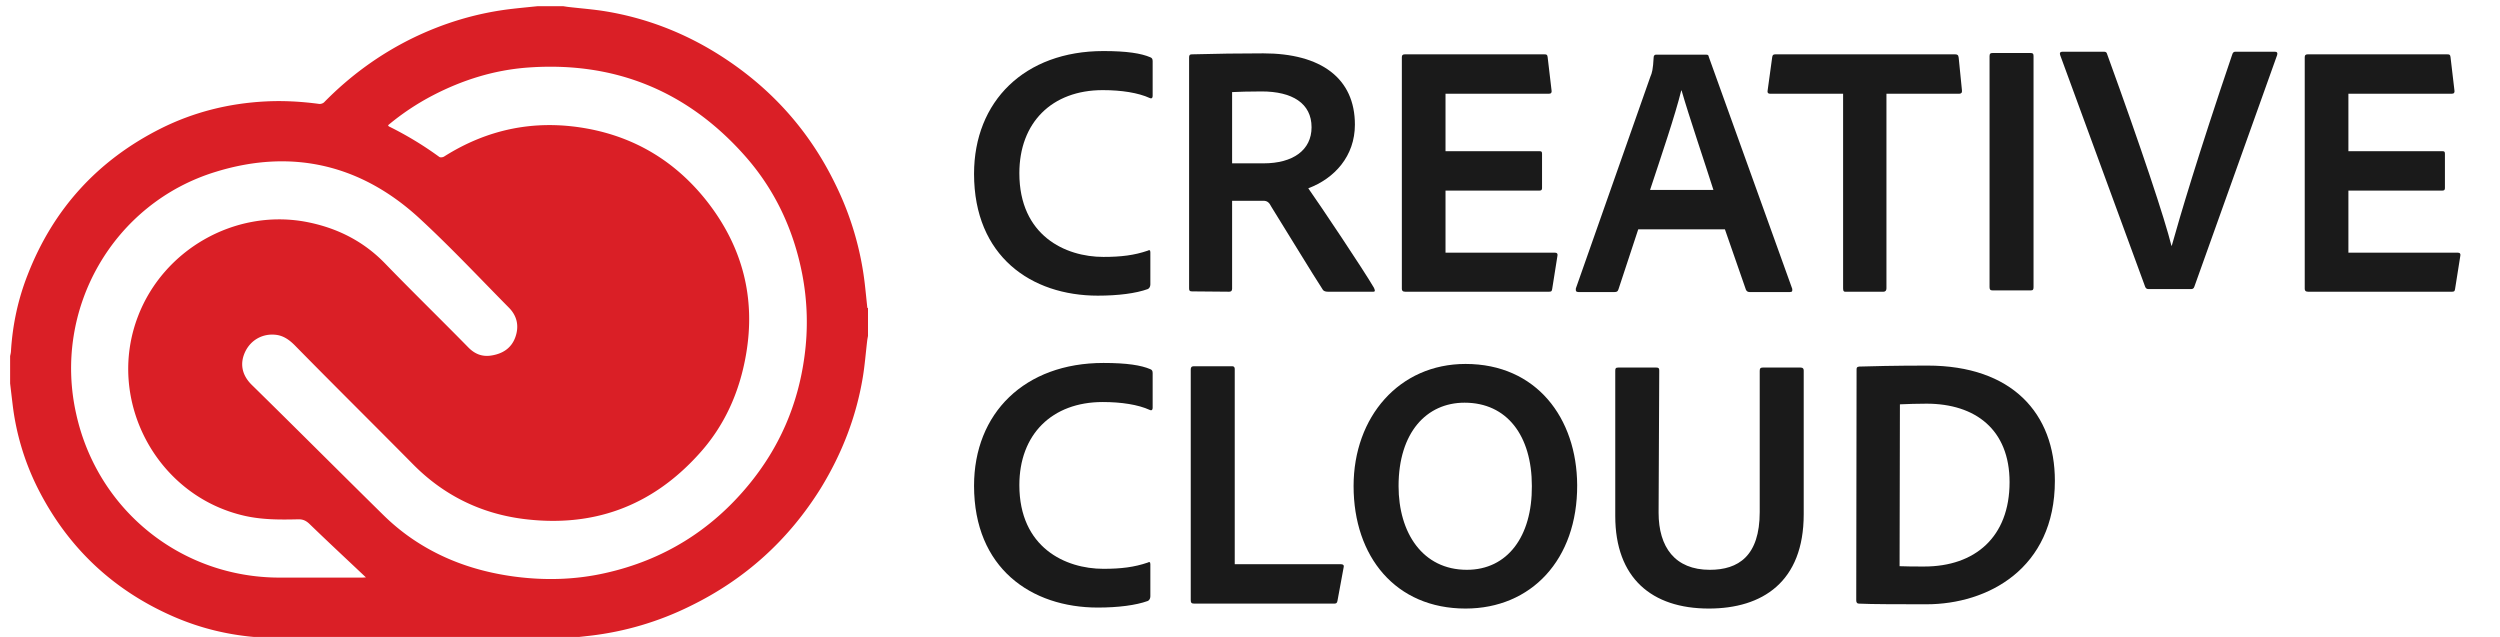 <?xml version="1.0" encoding="UTF-8"?>
<svg width="314" height="80" version="1.1" viewBox="0 .388 15.2 3.88" xmlns="http://www.w3.org/2000/svg" xmlns:xlink="http://www.w3.org/1999/xlink">
 <defs>
  <path id="a" d="m0 0.39h122v89.6h-122z"/>
 </defs>
 <clipPath id="b">
  <use width="100%" height="100%" overflow="visible" xlink:href="#a"/>
 </clipPath>
 <path transform="matrix(.043 0 0 .043 .027 .405)" d="m122 43.2v4c-0.038 0.217-0.086 0.43-0.111 0.646-0.207 1.74-0.341 3.49-0.627 5.22-0.934 5.61-2.95 10.8-5.95 15.7-4.56 7.32-10.7 12.9-18.5 16.7a43.2 43.2 0 0 1-14.2 4.2c-1.1 0.127-2.2 0.241-3.3 0.362h-42.7c-0.215-0.04-0.429-0.104-0.646-0.117-4.3-0.271-8.44-1.25-12.4-2.98-8.59-3.76-15-9.85-19.2-18.2a35.9 35.9 0 0 1-3.54-11.8c-0.121-0.999-0.239-2-0.358-3v-3.88c0.041-0.215 0.104-0.43 0.117-0.646 0.223-3.73 0.988-7.35 2.34-10.8 3.62-9.36 9.94-16.3 18.9-20.8 4.66-2.33 9.62-3.56 14.8-3.83 2.54-0.132 5.08 0.01 7.61 0.349 0.229 0.031 0.559-0.071 0.718-0.234 3.64-3.71 7.77-6.73 12.4-9.02 4.53-2.22 9.29-3.65 14.3-4.22 1.18-0.135 2.36-0.246 3.54-0.368h3.64c0.238 0.037 0.477 0.079 0.715 0.107 1.8 0.21 3.62 0.342 5.4 0.641 5.57 0.935 10.8 2.94 15.6 5.91 7.36 4.56 13 10.7 16.8 18.5a43.1 43.1 0 0 1 4.2 14.2c0.13 1.14 0.241 2.28 0.362 3.42m-67.9-25.9c0.073 0.096 0.091 0.141 0.122 0.156a48.6 48.6 0 0 1 7.14 4.32c0.142 0.103 0.494 0.06 0.666-0.048 6.19-3.92 12.9-5.27 20.1-4 7.06 1.25 12.8 4.78 17.2 10.4 4.97 6.38 6.87 13.6 5.49 21.6-0.92 5.38-3.07 10.2-6.74 14.2-6.68 7.37-15 10.4-24.9 9.12-6.06-0.794-11.3-3.41-15.6-7.79-5.56-5.62-11.2-11.2-16.7-16.8-0.743-0.746-1.57-1.35-2.64-1.48-1.87-0.229-3.56 0.704-4.37 2.38-0.72 1.5-0.627 3.19 0.935 4.72 6.22 6.1 12.4 12.3 18.6 18.4a30 30 0 0 0 3.41 2.9c4.54 3.29 9.65 5.11 15.2 5.85 4.35 0.574 8.66 0.451 12.9-0.511 8.16-1.83 14.9-6 20.2-12.4 4.4-5.31 7.06-11.4 7.98-18.3a35.8 35.8 0 0 0-0.332-11.7c-1.24-6.33-3.91-12-8.2-16.8-8.19-9.19-18.5-13.3-30.7-12.4-4.72 0.352-9.18 1.74-13.4 3.93a35.3 35.3 0 0 0-6.35 4.23m-3 64.2a79.4 79.4 0 0 1-0.504-0.471c-2.54-2.4-5.1-4.78-7.61-7.21-0.486-0.47-0.933-0.699-1.62-0.683-2.54 0.062-5.09 0.073-7.59-0.493-12.5-2.82-19.7-16.4-15.1-28.3 3.62-9.4 13.6-15.1 23.5-13.4 4.43 0.791 8.32 2.67 11.5 5.96 3.89 4.02 7.9 7.92 11.8 11.9 0.896 0.906 1.92 1.32 3.17 1.14 1.6-0.229 2.88-0.993 3.46-2.57 0.568-1.55 0.293-3.01-0.879-4.2-4.13-4.18-8.16-8.48-12.5-12.5-8.34-7.78-18.2-10.1-29-6.78-14.6 4.44-23.2 19.5-19.8 34.4 3.04 13.6 14.9 23.1 28.8 23.1 3.88 4e-3 7.76 2e-3 11.6 0 0.192 0 0.384-0.017 0.68-0.032" clip-path="url(#b)" fill="#da1f26"/>
 <g transform="matrix(2 0 0 2 -.047 -.375)" fill="#1a1a1a" stroke-width=".049px" aria-label="CLOUD">
  <path d="m3.52 2.1c0-0.007-0.003-0.008-0.008-0.005-0.041 0.014-0.081 0.019-0.135 0.019-0.116 0-0.256-0.065-0.256-0.255 0-0.154 0.099-0.253 0.254-0.253 0.057 0 0.108 0.008 0.143 0.024 0.004 0.002 0.009 0.002 0.009-0.007v-0.105c0-0.007-0.002-0.01-0.007-0.012-0.028-0.012-0.071-0.019-0.143-0.019-0.24 0-0.394 0.153-0.394 0.374 0 0.251 0.174 0.371 0.377 0.371 0.062 0 0.116-0.007 0.152-0.02 0.005-0.002 0.008-0.008 0.008-0.014z" style="font-feature-settings:normal;font-variant-caps:normal;font-variant-ligatures:normal;font-variant-numeric:normal"/>
  <path d="m4.08 2.22c0.005 0 0.009-0.001 0.01-0.009l0.019-0.103c0.001-0.004-0.001-0.008-0.008-0.008h-0.324v-0.595c0-0.004-0.002-0.008-0.007-0.008h-0.118c-0.007 0-0.009 0.004-0.009 0.01v0.702c0 0.008 0.002 0.011 0.011 0.011z" style="font-feature-settings:normal;font-variant-caps:normal;font-variant-ligatures:normal;font-variant-numeric:normal"/>
  <path d="m4.48 1.49c-0.202 0-0.341 0.161-0.341 0.372 0 0.215 0.128 0.373 0.341 0.373 0.2 0 0.341-0.149 0.34-0.376-0.001-0.204-0.124-0.369-0.34-0.369zm-0.204 0.372c0-0.163 0.085-0.254 0.201-0.254 0.129 0 0.205 0.1 0.205 0.254 0.001 0.153-0.074 0.255-0.198 0.255-0.135 0-0.208-0.113-0.208-0.255z" style="font-feature-settings:normal;font-variant-caps:normal;font-variant-ligatures:normal;font-variant-numeric:normal"/>
  <path d="m5.07 1.51c0-0.007-0.002-0.009-0.009-0.009h-0.116c-0.008 0-0.009 0.003-0.009 0.01v0.442c0 0.189 0.111 0.282 0.285 0.282 0.163 0 0.289-0.081 0.289-0.287v-0.438c0-0.005-0.002-0.009-0.009-0.009h-0.116c-0.007 0-0.009 0.003-0.009 0.01v0.43c0 0.134-0.065 0.176-0.152 0.176-0.106 0-0.156-0.069-0.156-0.174z" style="font-feature-settings:normal;font-variant-caps:normal;font-variant-ligatures:normal;font-variant-numeric:normal"/>
  <path d="m5.67 2.21c0 0.007 0.003 0.01 0.008 0.01 0.035 0.002 0.136 0.002 0.206 0.002 0.186 0 0.391-0.108 0.391-0.376 0-0.205-0.13-0.351-0.388-0.351-0.101 0-0.176 0.002-0.208 0.003-0.007 0.001-0.008 0.003-0.008 0.009zm0.133-0.597c0.026-0.001 0.051-0.002 0.081-0.002 0.149 0 0.253 0.079 0.253 0.239 0 0.167-0.105 0.257-0.26 0.257-0.029 0-0.053 0-0.075-0.001z" style="font-feature-settings:normal;font-variant-caps:normal;font-variant-ligatures:normal;font-variant-numeric:normal"/>
 </g>
 <g transform="matrix(2 0 0 2 -.047 -.375)" fill="#1a1a1a" stroke-width=".049px" aria-label="CREATIVE">
  <path d="m3.52 1.15c0-0.007-0.003-0.008-0.008-0.005-0.041 0.014-0.081 0.019-0.135 0.019-0.116 0-0.256-0.065-0.256-0.255 0-0.154 0.099-0.253 0.254-0.253 0.057 0 0.108 0.008 0.143 0.024 0.004 0.002 0.009 0.002 0.009-0.007v-0.105c0-0.007-0.002-0.01-0.007-0.012-0.028-0.012-0.071-0.019-0.143-0.019-0.24 0-0.394 0.153-0.394 0.374 0 0.251 0.174 0.371 0.377 0.371 0.062 0 0.116-0.007 0.152-0.02 0.005-0.002 0.008-0.008 0.008-0.014z" style="font-feature-settings:normal;font-variant-caps:normal;font-variant-ligatures:normal;font-variant-numeric:normal"/>
  <path d="m3.76 1.27c0.005 0 0.009-0.002 0.009-0.009v-0.268h0.095c0.012 0 0.018 0.005 0.025 0.019 0.048 0.077 0.125 0.204 0.157 0.253 0.003 0.003 0.007 0.005 0.015 0.005h0.138c0.007 0 0.005-0.005 0.002-0.012-0.032-0.055-0.164-0.252-0.2-0.303 0.08-0.03 0.142-0.098 0.142-0.194 0-0.141-0.103-0.217-0.279-0.217-0.085 0-0.131 0.001-0.218 0.003-0.007 0-0.008 0.004-0.008 0.01v0.703c0 0.007 0.002 0.009 0.009 0.009zm0.009-0.391v-0.217c0.018-0.001 0.053-0.002 0.09-0.002 0.093 0 0.152 0.036 0.152 0.109 0 0.07-0.057 0.11-0.146 0.11z" style="font-feature-settings:normal;font-variant-caps:normal;font-variant-ligatures:normal;font-variant-numeric:normal"/>
  <path d="m4.76 1.16c0.001-0.005-0.001-0.009-0.008-0.009h-0.333v-0.189h0.286c0.004 0 0.008-0.001 0.008-0.007v-0.105c0-0.007-0.002-0.008-0.008-0.008h-0.286v-0.175h0.315c0.007 0 0.009-0.004 0.008-0.01l-0.012-0.102c-0.001-0.007-0.003-0.008-0.01-0.008h-0.425c-0.007 0-0.009 0.003-0.009 0.009v0.705c0 0.005 0.002 0.009 0.01 0.009h0.438c0.007 0 0.009-0.001 0.01-0.009z" style="font-feature-settings:normal;font-variant-caps:normal;font-variant-ligatures:normal;font-variant-numeric:normal"/>
  <path d="m5.27 1.08 0.064 0.184c0.002 0.004 0.005 0.007 0.011 0.007h0.123c0.007 0 0.008-0.003 0.007-0.01l-0.254-0.706c-0.001-0.005-0.002-0.007-0.008-0.007h-0.153c-0.004 0-0.007 0.003-0.007 0.008-0.002 0.037-0.005 0.048-0.01 0.059l-0.227 0.645c-0.001 0.008 0.001 0.011 0.008 0.011h0.11c0.007 0 0.01-0.002 0.012-0.009l0.06-0.182zm-0.228-0.12c0.033-0.1 0.077-0.229 0.095-0.303h0.001c0.022 0.077 0.074 0.23 0.097 0.303z" style="font-feature-settings:normal;font-variant-caps:normal;font-variant-ligatures:normal;font-variant-numeric:normal"/>
  <path d="m5.63 1.26c0 0.008 0.002 0.011 0.01 0.01h0.113c0.005 0 0.009-0.003 0.009-0.01v-0.593h0.222c0.005 0 0.009-0.003 0.008-0.01l-0.01-0.1c-0.001-0.008-0.004-0.01-0.011-0.01h-0.547c-0.007 0-0.009 0.002-0.01 0.009l-0.014 0.102c-0.001 0.005 0.001 0.009 0.007 0.009h0.223z" style="font-feature-settings:normal;font-variant-caps:normal;font-variant-ligatures:normal;font-variant-numeric:normal"/>
  <path d="m6.21 0.552c0-0.007-0.002-0.009-0.009-0.009h-0.116c-0.005 0-0.009 0.001-0.009 0.009v0.704c0 0.007 0.002 0.01 0.009 0.01h0.116c0.007 0 0.009-0.002 0.009-0.01z" style="font-feature-settings:normal;font-variant-caps:normal;font-variant-ligatures:normal;font-variant-numeric:normal"/>
  <path d="m6.63 1.13c-0.02-0.081-0.091-0.295-0.196-0.584-0.001-0.004-0.003-0.007-0.009-0.007h-0.127c-0.007 0-0.009 0.004-0.007 0.01l0.259 0.706c0.002 0.005 0.005 0.007 0.011 0.007h0.128c0.005 0 0.009-0.001 0.011-0.008l0.252-0.705c0.002-0.007-0.001-0.01-0.007-0.01h-0.12c-0.005 0-0.008 0.002-0.01 0.009-0.105 0.309-0.16 0.496-0.184 0.582z" style="font-feature-settings:normal;font-variant-caps:normal;font-variant-ligatures:normal;font-variant-numeric:normal"/>
  <path d="m7.51 1.16c0.001-0.005-0.001-0.009-0.008-0.009h-0.333v-0.189h0.286c0.004 0 0.008-0.001 0.008-0.007v-0.105c0-0.007-0.002-0.008-0.008-0.008h-0.286v-0.175h0.315c0.007 0 0.009-0.004 0.008-0.01l-0.012-0.102c-0.001-0.007-0.003-0.008-0.01-0.008h-0.425c-0.007 0-0.009 0.003-0.009 0.009v0.705c0 0.005 0.002 0.009 0.01 0.009h0.438c0.007 0 0.009-0.001 0.01-0.009z" style="font-feature-settings:normal;font-variant-caps:normal;font-variant-ligatures:normal;font-variant-numeric:normal"/>
 </g>
</svg>
